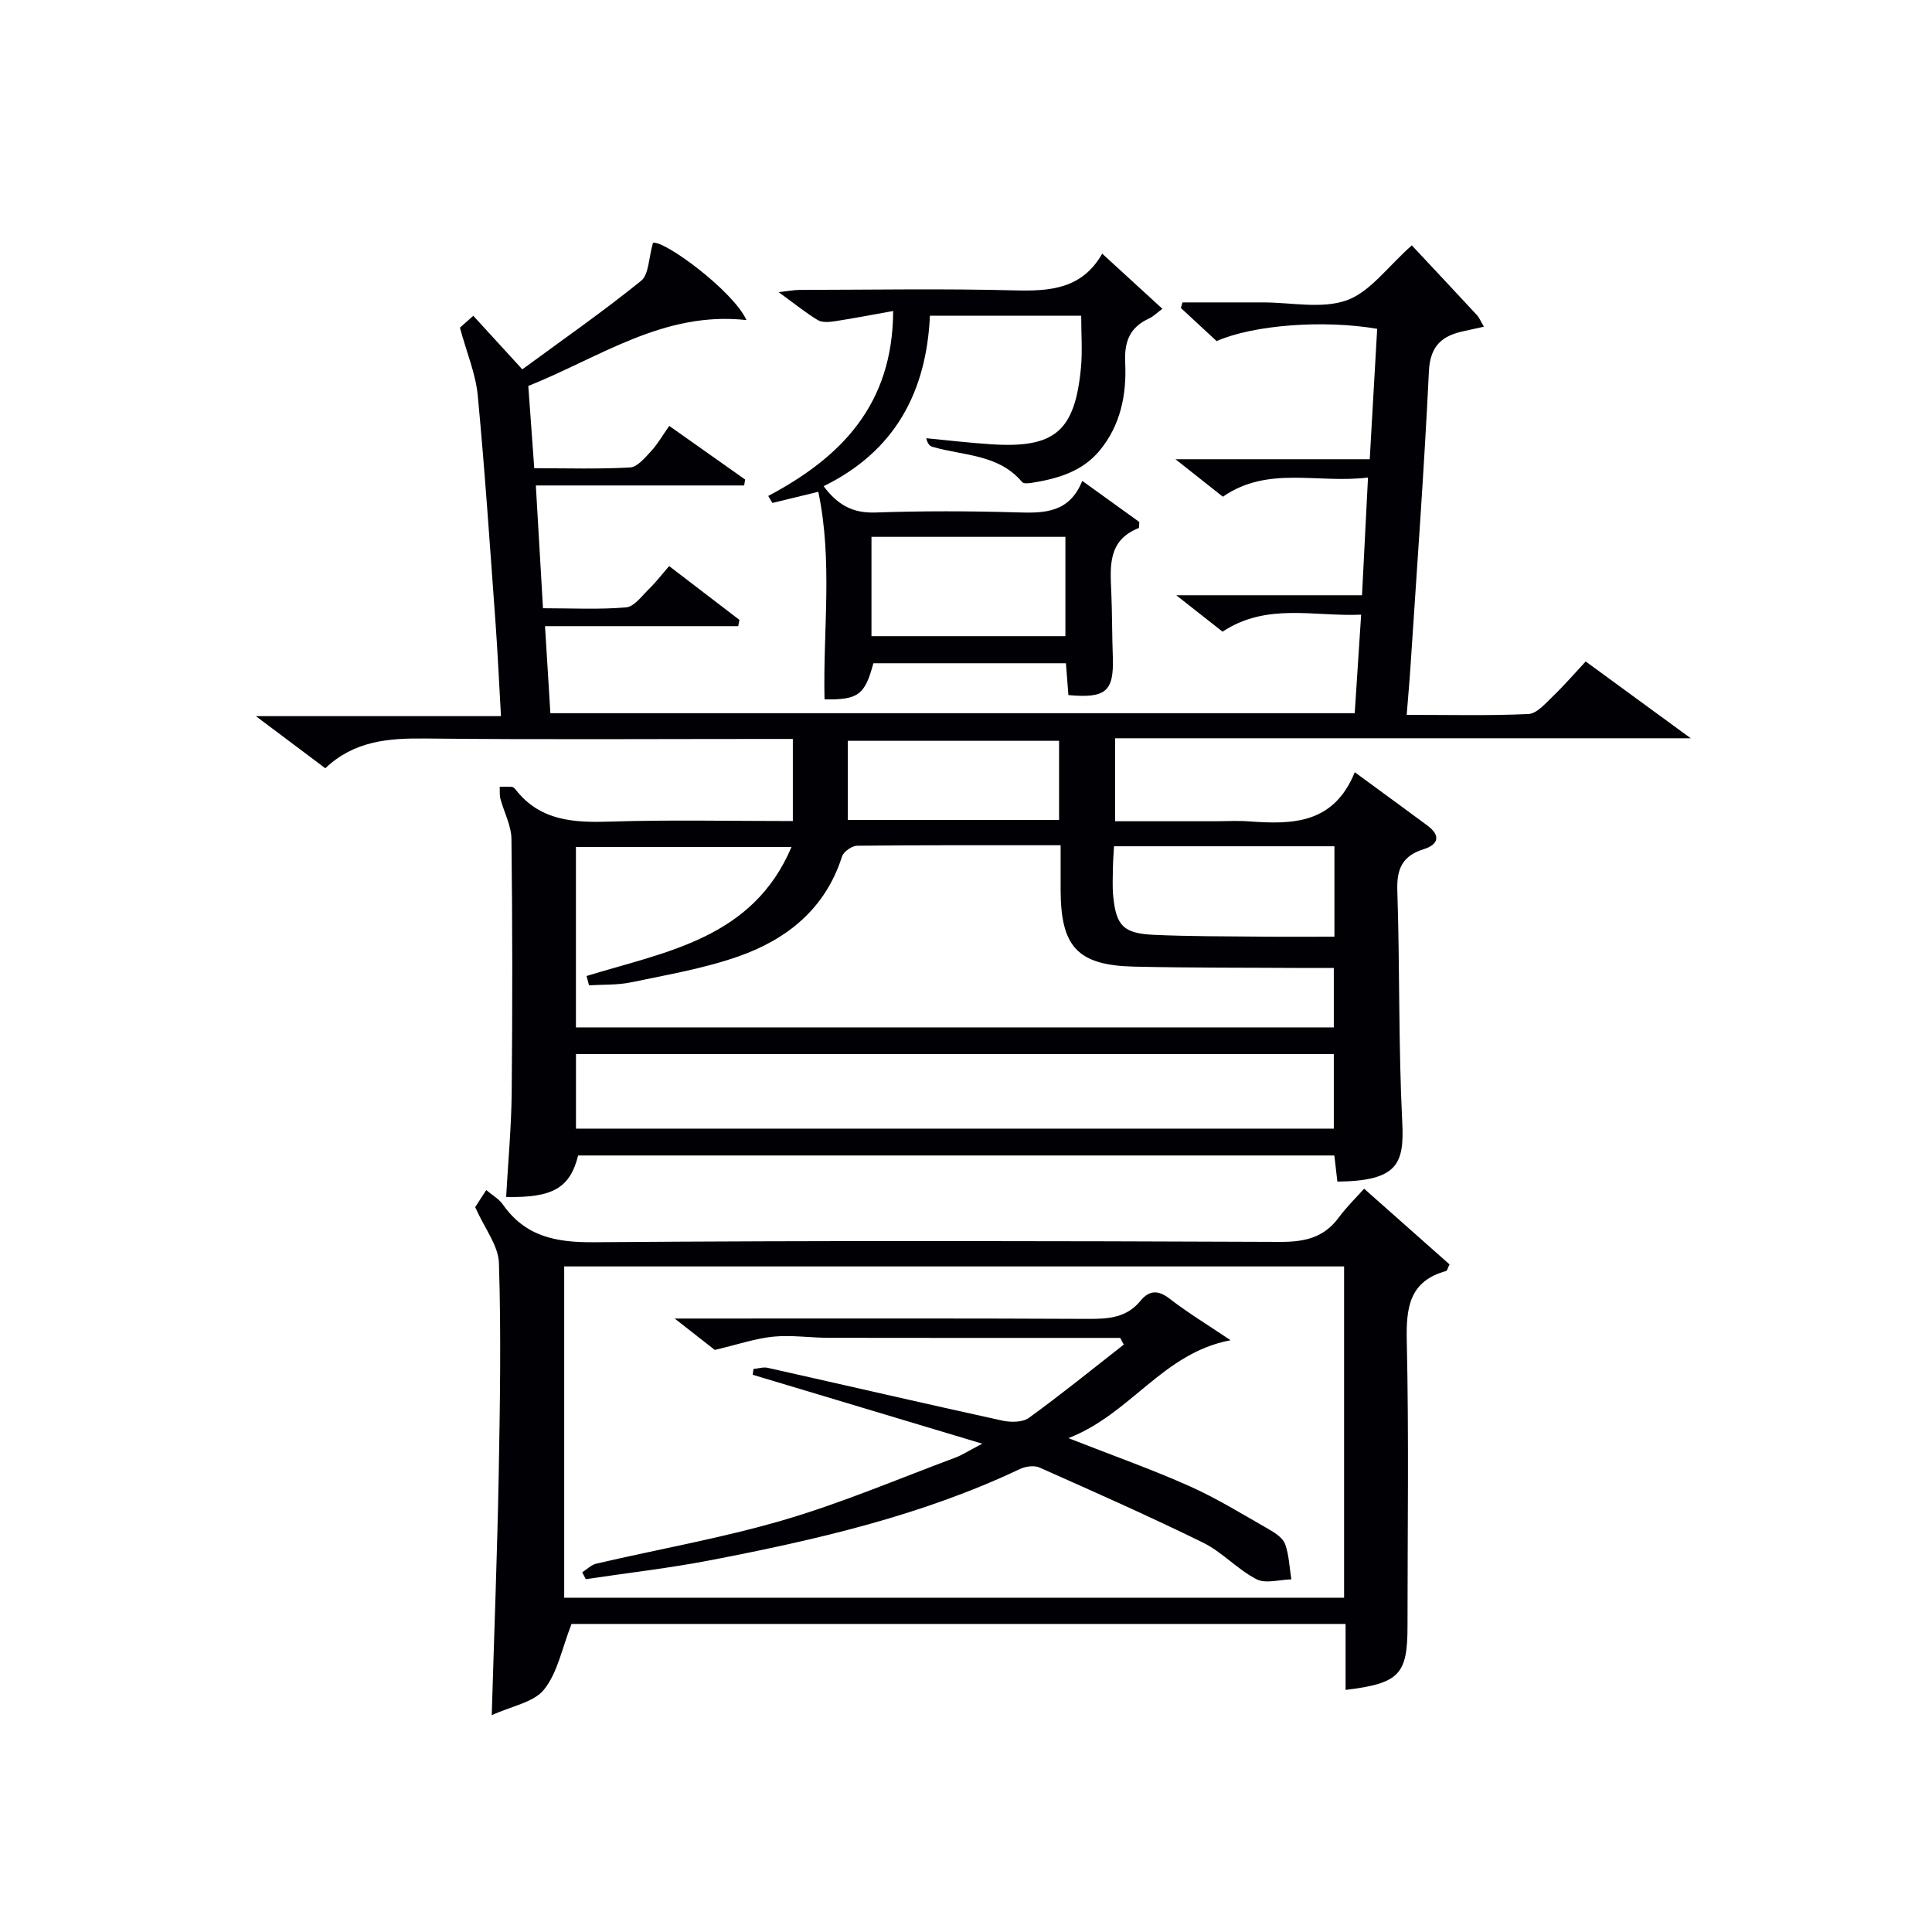 <svg enable-background="new 0 0 400 400" viewBox="0 0 400 400" xmlns="http://www.w3.org/2000/svg"><g fill="#010105"><path d="m280.49 159.88c5.67 4.16 10.37 7.57 15.03 11.03 2.84 2.11 2.28 3.96-.8 4.92-4.37 1.37-5.57 4.05-5.42 8.56.53 15.97.22 31.97 1.02 47.92.43 8.63-.9 12.19-13.43 12.33-.2-1.7-.4-3.45-.63-5.41-52.35 0-104.46 0-156.56 0-1.7 6.72-5.22 8.79-14.91 8.59.4-7.22 1.08-14.42 1.15-21.64.17-17.5.16-35-.05-52.49-.03-2.77-1.54-5.52-2.28-8.3-.21-.79-.11-1.66-.15-2.5.85 0 1.71-.05 2.56.03.28.03.57.35.77.6 5.14 6.54 12.16 6.82 19.73 6.58 12.3-.39 24.63-.11 37.63-.11 0-5.61 0-10.96 0-17-1.72 0-3.48 0-5.23 0-23.66 0-47.33.16-70.99-.09-7.55-.08-14.61.49-20.58 6.16-4.6-3.45-8.96-6.73-14.37-10.79h50.74c-.39-6.81-.67-13.02-1.12-19.23-1.15-15.74-2.2-31.49-3.69-47.2-.42-4.41-2.24-8.69-3.69-14 .08-.07 1.25-1.11 2.77-2.46 3.22 3.51 6.21 6.78 10.15 11.09 8.27-6.08 16.66-11.92 24.58-18.32 1.63-1.32 1.57-4.75 2.47-7.87 2.25-.64 16.61 9.93 19.36 15.99-17.1-1.91-30.32 7.7-45.17 13.64.4 5.57.8 11.1 1.23 17.03 6.91 0 13.39.21 19.84-.16 1.52-.09 3.08-2 4.33-3.35 1.35-1.45 2.35-3.22 3.78-5.25 5.3 3.74 10.5 7.42 15.71 11.1-.07.41-.13.82-.2 1.23-14.1 0-28.2 0-43.13 0 .52 8.91.99 16.9 1.48 25.42 5.99 0 11.64.3 17.21-.18 1.69-.15 3.27-2.38 4.75-3.82 1.42-1.38 2.63-2.98 4.16-4.73 4.92 3.77 9.74 7.46 14.55 11.14-.08.43-.17.87-.25 1.3-13.1 0-26.2 0-40 0 .4 6.53.74 12.11 1.11 18.02h166.53c.42-6.49.85-13.06 1.33-20.4-9.75.44-19.55-2.54-28.69 3.52-2.91-2.29-5.78-4.54-9.59-7.54h38.46c.42-8.29.81-15.97 1.24-24.37-10.49 1.29-20.68-2.51-30.05 3.97-2.94-2.33-5.89-4.66-9.81-7.76h40.22c.53-9.37 1.04-18.22 1.54-27-11.15-1.92-25.67-.8-33.24 2.54-2.4-2.22-4.9-4.53-7.4-6.85.11-.39.22-.78.33-1.16h15.16 1.5c5.83-.01 12.18 1.41 17.35-.44 4.84-1.73 8.45-6.93 13.47-11.37 4.42 4.72 8.97 9.56 13.47 14.43.53.57.83 1.36 1.46 2.41-1.62.36-2.85.64-4.08.9-4.54.94-7.05 2.98-7.31 8.34-.98 20.42-2.49 40.82-3.82 61.22-.2 3.11-.49 6.21-.78 9.9 8.64 0 16.94.21 25.21-.17 1.74-.08 3.52-2.2 5.03-3.64 2.28-2.18 4.35-4.59 6.82-7.24 7.08 5.17 13.8 10.09 21.75 15.9-40.62 0-79.68 0-119.18 0v17.18h20.77c2.33 0 4.68-.15 7 .03 8.92.65 17.49.57 21.85-10.18zm-116.62 15.48c-15.49 0-30.06 0-44.63 0v37.35h156.91c0-4.17 0-8.04 0-12.3-2.24 0-4.05.01-5.86 0-11.82-.08-23.65-.01-35.47-.28-11.74-.27-15.22-4.09-15.23-15.98 0-2.95 0-5.9 0-9.15-14.49 0-28.3-.05-42.12.1-1.09.01-2.82 1.23-3.14 2.23-3.44 10.81-11.37 17.15-21.46 20.69-7.15 2.51-14.75 3.8-22.21 5.36-2.82.59-5.8.44-8.71.62-.17-.64-.34-1.28-.51-1.93 16.41-5.04 34.39-7.72 42.43-26.71zm-44.62 58.31h156.9c0-5.37 0-10.4 0-15.43-52.51 0-104.58 0-156.9 0zm111.39-58.46c-.09 1.73-.2 3.04-.22 4.35-.02 2-.14 4.01.06 5.99.61 6.15 2.12 7.72 8.49 8 7.31.33 14.64.3 21.96.37 5.08.05 10.15.01 15.35.01 0-6.68 0-12.6 0-18.72-15.23 0-30.17 0-45.64 0zm-11.37-21.83c-14.71 0-29.1 0-43.74 0v16.38h43.74c0-5.6 0-11 0-16.38z"/><path d="m278.59 336.22c-54.37 0-107.97 0-160.26 0-1.98 5.04-2.88 10.08-5.69 13.58-2.15 2.68-6.72 3.42-10.83 5.31.52-17.48 1.14-33.56 1.44-49.65.27-14.65.51-29.32.05-43.95-.11-3.63-2.96-7.17-4.92-11.58.27-.41 1.13-1.75 2.29-3.54 1.3 1.1 2.64 1.84 3.43 2.97 4.69 6.71 11.07 7.9 18.97 7.83 47.32-.37 94.64-.26 141.96-.07 5.04.02 9.03-.84 12.12-5.01 1.78-2.4 3.95-4.5 5.28-6 6.28 5.57 12.05 10.68 17.68 15.67-.4.81-.49 1.3-.69 1.36-7.66 2.11-8.32 7.6-8.16 14.55.44 19.65.15 39.32.15 58.98 0 10.03-1.67 11.85-12.82 13.21 0-2.33 0-4.57 0-6.81 0-2.15 0-4.29 0-6.85zm-161.78-74.02v68.59h161.47c0-22.93 0-45.66 0-68.59-53.89 0-107.48 0-161.47 0z"/><path d="m221.2 143.91c-.16-2.06-.33-4.17-.51-6.59-13.35 0-26.6 0-39.87 0-1.75 6.56-3.13 7.59-10.11 7.48-.34-14.21 1.74-28.55-1.29-42.98-3.91.95-6.7 1.63-9.5 2.31-.29-.48-.57-.97-.86-1.45 15.06-7.99 25.79-18.86 25.86-38.29-4.32.77-8.22 1.53-12.13 2.13-1.14.17-2.59.29-3.48-.25-2.54-1.54-4.87-3.44-8.11-5.79 2.08-.22 3.24-.46 4.41-.46 14.82-.02 29.66-.29 44.47.1 7.34.19 13.94-.28 18.12-7.6 4.35 3.98 8.23 7.54 12.46 11.41-1.23.92-1.91 1.62-2.74 2-4 1.82-5.17 4.77-4.96 9.16.31 6.56-.93 12.97-5.34 18.25-3.64 4.36-8.75 5.79-14.08 6.64-.63.1-1.63.18-1.92-.17-4.87-5.81-12.14-5.43-18.53-7.29-.55-.16-1.03-.54-1.31-1.79 4.47.43 8.92.96 13.4 1.25 13.18.87 17.37-2.66 18.62-15.85.32-3.44.05-6.94.05-10.77-10.41 0-20.63 0-31.32 0-.71 15.7-7.18 28.05-22.01 35.3 2.9 3.88 6.02 5.61 10.69 5.45 9.82-.34 19.66-.32 29.48-.02 5.6.17 10.71.08 13.38-6.53 4.29 3.09 8.12 5.85 11.81 8.51-.06.67 0 1.22-.14 1.27-6.39 2.51-5.89 7.9-5.66 13.24.19 4.49.15 8.99.32 13.48.23 7.08-1.42 8.56-9.2 7.85zm-40.77-32.76v20.56h40.15c0-7.01 0-13.71 0-20.56-13.49 0-26.61 0-40.15 0z"/><path d="m231.94 277c-20.13 0-40.26.02-60.39-.02-3.82-.01-7.68-.61-11.45-.24-3.67.36-7.25 1.6-12.11 2.75-1.61-1.26-4.39-3.43-8.3-6.5h6.23c26.49 0 52.98-.06 79.48.07 4.18.02 7.88-.26 10.74-3.76 1.72-2.1 3.57-2.31 5.96-.46 3.77 2.92 7.88 5.41 12.68 8.64-14.07 2.65-20.61 15.25-33.58 20.27 9.25 3.63 17.31 6.47 25.09 9.95 5.73 2.56 11.11 5.9 16.58 9.02 1.26.72 2.78 1.77 3.22 3.01.8 2.29.88 4.83 1.27 7.26-2.44.05-5.31.95-7.22-.03-3.94-2.03-7.09-5.62-11.06-7.57-11.15-5.48-22.52-10.51-33.88-15.56-1.11-.49-2.9-.23-4.07.33-20.3 9.62-41.97 14.6-63.83 18.83-8.61 1.67-17.35 2.66-26.03 3.96-.24-.47-.48-.95-.72-1.42.96-.61 1.85-1.54 2.9-1.79 12.92-3.01 26.04-5.3 38.74-9.02 12.07-3.53 23.72-8.51 35.54-12.91 1.48-.55 2.83-1.45 5.64-2.91-16.75-5.03-32.14-9.65-47.53-14.27.05-.4.1-.8.16-1.2.98-.09 2.01-.44 2.93-.24 16.2 3.63 32.37 7.38 48.58 10.93 1.75.38 4.2.38 5.51-.57 6.7-4.85 13.13-10.07 19.65-15.17-.26-.43-.5-.9-.73-1.38z"/></g></svg>